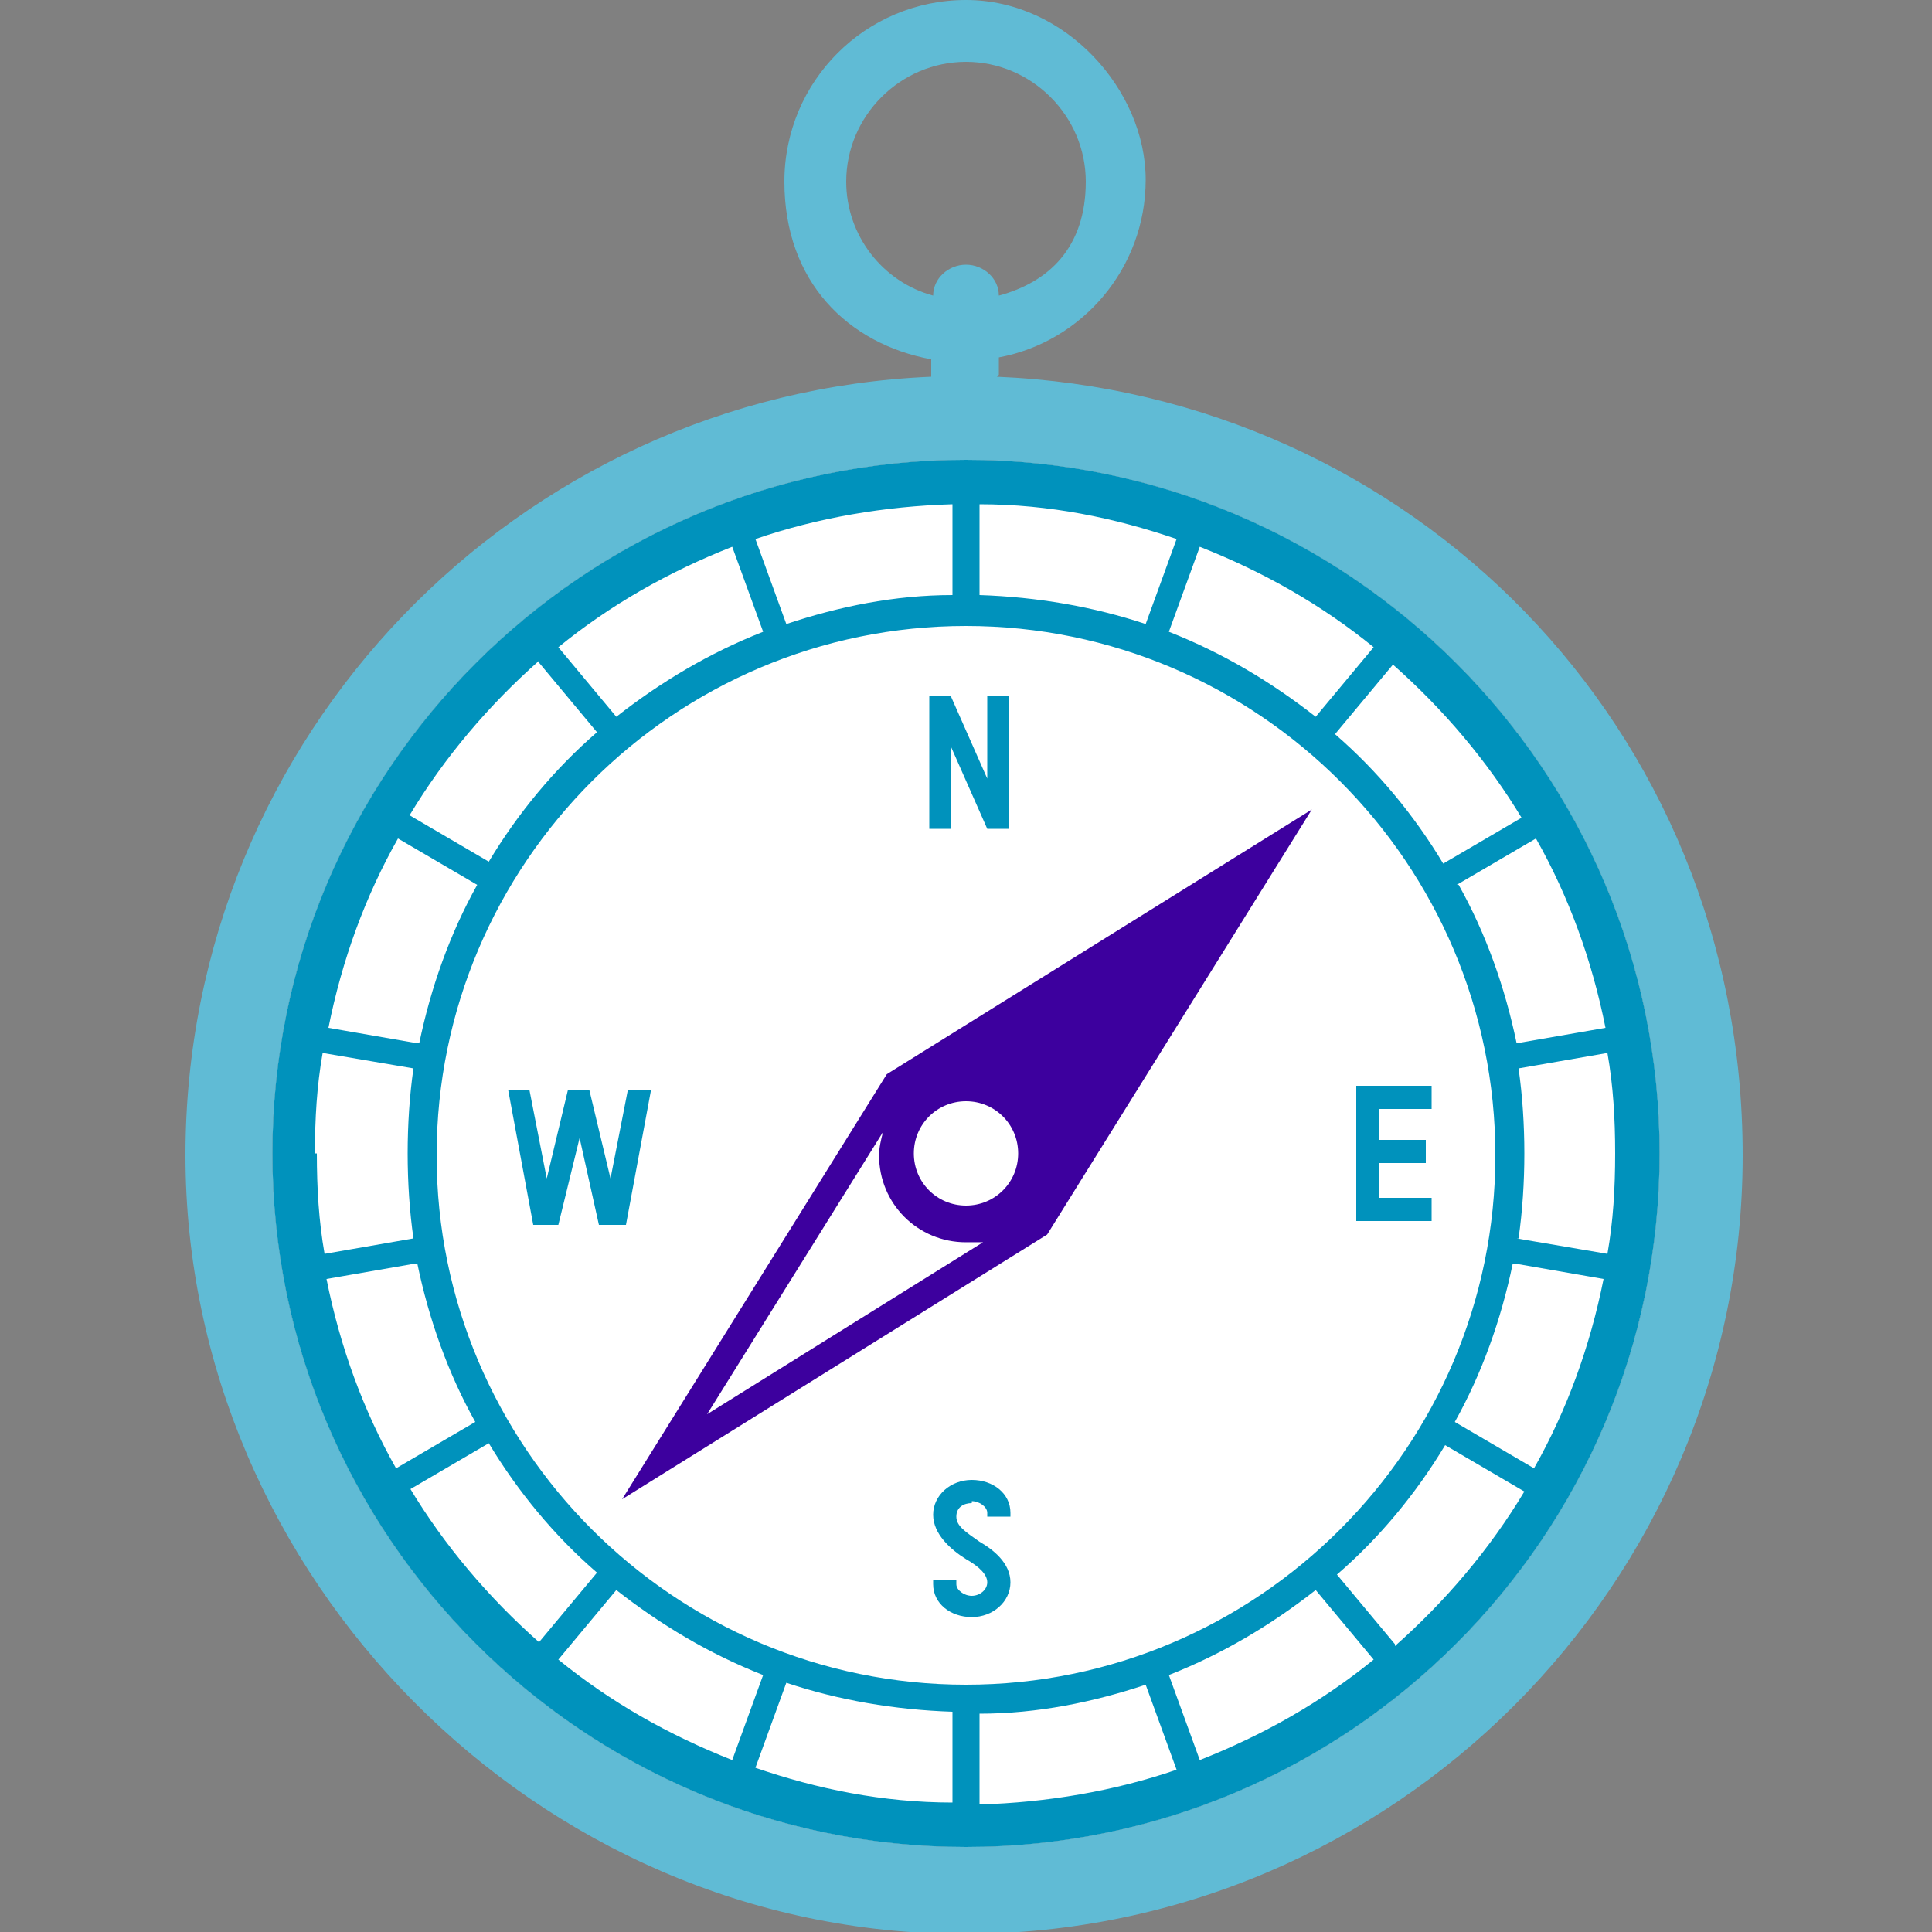 <svg xmlns="http://www.w3.org/2000/svg" version="1.1" xmlns:xlink="http://www.w3.org/1999/xlink" xmlns:svgjs="http://svgjs.dev/svgjs" width="100" height="100"><rect width="100%" height="100%" fill="#808080" stroke="none"/><svg id="SvgjsSvg1005" xmlns="http://www.w3.org/2000/svg" version="1.1" viewBox="0 0 100 100">
  <!-- Generator: Adobe Illustrator 29.2.1, SVG Export Plug-In . SVG Version: 2.1.0 Build 116)  -->
  <defs>
    <style>
      .st0 {
        fill: #0092bc;
      }

      .st1 {
        fill: #fff;
      }

      .st2 {
        fill: #3d009e;
      }

      .st3 {
        fill: #60bbd5;
      }
    </style>
  </defs>
  <path class="st1" d="M50,95.6c-19.8,0-35.9-16.1-35.9-35.9S30.2,23.8,50,23.8s35.9,16.1,35.9,35.9-16.1,35.9-35.9,35.9Z"></path>
  <g>
    <path class="st3" d="M51.7,19.4v-.9c4.3-.8,7.6-4.6,7.6-9.2S55.2,0,50,0s-9.4,4.2-9.4,9.4,3.3,8.4,7.6,9.2v.9c-21.4.9-38.6,18.6-38.6,40.3s18.1,40.3,40.3,40.3,40.3-18.1,40.3-40.3-17.2-39.4-38.6-40.3ZM43.8,9.4c0-3.4,2.8-6.2,6.2-6.2s6.2,2.8,6.2,6.2-1.9,5.2-4.5,5.9c0-.9-.8-1.6-1.7-1.6s-1.7.7-1.7,1.6c-2.6-.7-4.5-3.1-4.5-5.9ZM50,95.6c-19.8,0-35.9-16.1-35.9-35.9S30.2,23.8,50,23.8s35.9,16.1,35.9,35.9-16.1,35.9-35.9,35.9Z"></path>
    <g>
      <path class="st0" d="M50.3,77.7c.4,0,.8.3.8.6v.2h1.2v-.2c0-1-.9-1.7-2-1.7s-2,.8-2,1.8.9,1.8,1.7,2.3c.7.4,1.1.8,1.1,1.2s-.4.7-.8.7-.8-.3-.8-.6v-.2h-1.2v.2c0,1,.9,1.7,2,1.7s2-.8,2-1.8-.9-1.7-1.6-2.1c-.7-.5-1.2-.8-1.2-1.3s.4-.7.8-.7Z"></path>
      <polygon class="st0" points="74.1 62 71.4 62 71.4 60.2 73.8 60.2 73.8 59 71.4 59 71.4 57.4 74.1 57.4 74.1 56.2 70.2 56.2 70.2 63.2 74.1 63.2 74.1 62"></polygon>
      <polygon class="st0" points="49.2 38.6 51.1 42.9 52.2 42.9 52.2 36 51.1 36 51.1 40.3 49.2 36 48.1 36 48.1 42.9 49.2 42.9 49.2 38.6"></polygon>
      <polygon class="st0" points="33.7 56.4 32.5 56.4 31.6 61 30.5 56.4 29.4 56.4 28.3 61 27.4 56.4 26.3 56.4 27.6 63.4 28.9 63.4 30 58.9 31 63.4 32.4 63.4 33.7 56.4"></polygon>
    </g>
    <path class="st0" d="M50,23.8c-19.8,0-35.9,16.1-35.9,35.9s16.1,35.9,35.9,35.9,35.9-16.1,35.9-35.9-16.1-35.9-35.9-35.9ZM39.5,86.7l-1.6,4.4c-3.3-1.3-6.3-3-9-5.2l3-3.6c2.3,1.8,4.8,3.3,7.6,4.4ZM40.7,87.1c2.7.9,5.6,1.4,8.6,1.5v4.7c-3.6,0-7-.7-10.2-1.8l1.6-4.4ZM50.7,88.7c3,0,5.9-.6,8.6-1.5l1.6,4.4c-3.2,1.1-6.7,1.7-10.2,1.8v-4.7ZM60.5,86.7c2.8-1.1,5.3-2.6,7.6-4.4l3,3.6c-2.7,2.2-5.7,3.9-9,5.2l-1.6-4.4ZM50,87.2c-15.1,0-27.4-12.3-27.4-27.4s12.3-27.4,27.4-27.4,27.4,12.3,27.4,27.4-12.3,27.4-27.4,27.4ZM16.3,59.7c0-1.8.1-3.5.4-5.2l4.7.8c-.2,1.4-.3,2.9-.3,4.4s.1,3,.3,4.4l-4.6.8c-.3-1.7-.4-3.4-.4-5.2ZM21.6,54l-4.6-.8c.7-3.5,1.9-6.8,3.6-9.8l4.1,2.4c-1.4,2.5-2.4,5.3-3,8.2ZM21.6,65.4c.6,2.9,1.6,5.7,3,8.2l-4.1,2.4c-1.7-3-2.9-6.3-3.6-9.8l4.6-.8ZM60.5,32.7l1.6-4.4c3.3,1.3,6.3,3,9,5.2l-3,3.6c-2.3-1.8-4.8-3.3-7.6-4.4ZM59.3,32.3c-2.7-.9-5.6-1.4-8.6-1.5v-4.7c3.6,0,7,.7,10.2,1.8l-1.6,4.4ZM49.3,30.8c-3,0-5.9.6-8.6,1.5l-1.6-4.4c3.2-1.1,6.7-1.7,10.2-1.8v4.7ZM39.5,32.7c-2.8,1.1-5.3,2.6-7.6,4.4l-3-3.6c2.7-2.2,5.7-3.9,9-5.2l1.6,4.4ZM75.4,45.8l4.1-2.4c1.7,3,2.9,6.3,3.6,9.8l-4.6.8c-.6-2.9-1.6-5.7-3-8.2ZM78.4,65.4l4.6.8c-.7,3.5-1.9,6.8-3.6,9.8l-4.1-2.4c1.4-2.5,2.4-5.3,3-8.2ZM78.6,64.1c.2-1.4.3-2.9.3-4.4s-.1-3-.3-4.4l4.6-.8c.3,1.7.4,3.4.4,5.2s-.1,3.5-.4,5.2l-4.7-.8ZM78.8,42.3l-4.1,2.4c-1.5-2.5-3.4-4.8-5.6-6.7l3-3.6c2.6,2.3,4.9,5,6.7,8ZM27.9,34.3l3,3.6c-2.2,1.9-4.1,4.2-5.6,6.7l-4.1-2.4c1.8-3,4.1-5.7,6.7-8ZM21.2,77.1l4.1-2.4c1.5,2.5,3.4,4.8,5.6,6.7l-3,3.6c-2.6-2.3-4.9-5-6.7-8ZM72.2,85.1l-3-3.6c2.2-1.9,4.1-4.2,5.6-6.7l4.1,2.4c-1.8,3-4.1,5.7-6.7,8Z"></path>
    <path class="st2" d="M45.9,55.6l-13.7,22,22-13.7,13.7-22-22,13.7ZM36.6,73.2l9.1-14.6c-.1.4-.2.8-.2,1.2,0,2.5,2,4.5,4.5,4.5s.8,0,1.2-.2l-14.6,9.1ZM50,62.4c-1.5,0-2.7-1.2-2.7-2.7s1.2-2.7,2.7-2.7,2.7,1.2,2.7,2.7-1.2,2.7-2.7,2.7Z"></path>
  </g>
</svg><style>@media (prefers-color-scheme: light) { :root { filter: none; } }
@media (prefers-color-scheme: dark) { :root { filter: none; } }
</style></svg>